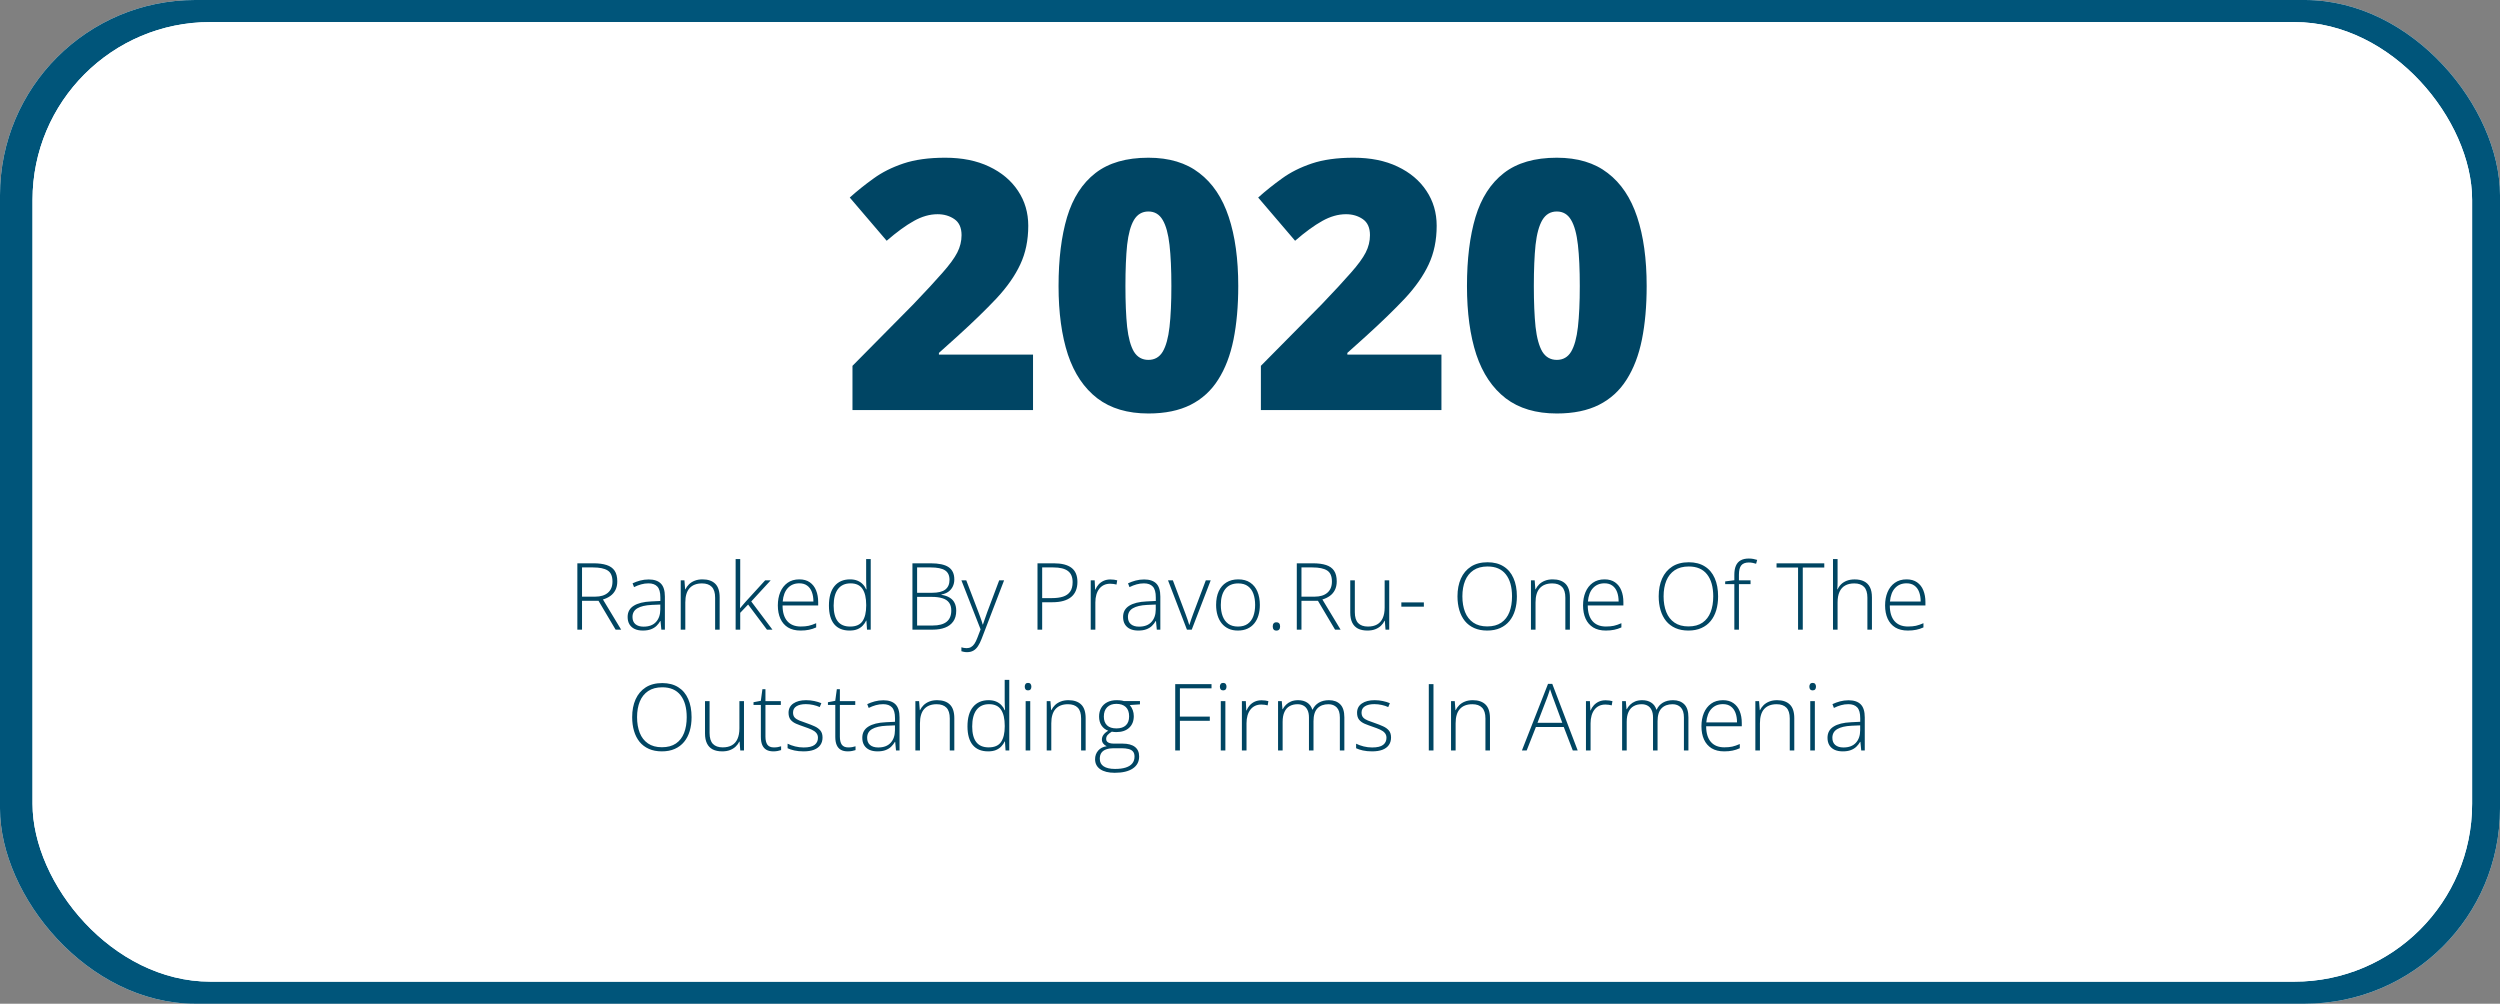<svg width="2152" height="864" viewBox="0 0 2152 864" fill="none" xmlns="http://www.w3.org/2000/svg">
<rect x="0" y="0" width="2152" height="864" fill="#808080" stroke="none"/>
<g clip-path="url(#clip0_779_109)">
<rect width="2152" height="864" rx="168" fill="white"/>
<rect width="2152" height="864" fill="#00557A"/>
<rect x="28" y="19" width="2100" height="826" rx="153" fill="white"/>
<rect x="28" y="19" width="2100" height="826" rx="153" fill="white"/>
<path d="M889.23 353H733.811V314.914L786.105 262.033C796.945 250.705 805.344 241.623 811.301 234.787C817.355 227.951 821.604 222.141 824.045 217.355C826.486 212.57 827.707 207.59 827.707 202.414C827.707 196.066 825.656 191.477 821.555 188.645C817.453 185.812 812.619 184.396 807.053 184.396C800.314 184.396 793.479 186.35 786.545 190.256C779.709 194.064 771.945 199.729 763.254 207.248L731.467 170.041C737.912 164.279 744.748 158.811 751.975 153.635C759.201 148.361 767.746 144.064 777.609 140.744C787.473 137.424 799.484 135.764 813.645 135.764C828.195 135.764 840.793 138.303 851.438 143.381C862.18 148.459 870.48 155.441 876.34 164.328C882.199 173.117 885.129 183.127 885.129 194.357C885.129 206.76 882.834 217.844 878.244 227.609C873.752 237.277 866.965 246.994 857.883 256.76C848.801 266.428 837.473 277.414 823.898 289.719L808.225 303.781V305.246H889.23V353ZM1065.89 246.213C1065.89 263.4 1064.52 278.781 1061.79 292.355C1059.05 305.832 1054.66 317.307 1048.61 326.779C1042.65 336.252 1034.74 343.479 1024.88 348.459C1015.01 353.439 1002.9 355.93 988.547 355.93C970.676 355.93 956.027 351.584 944.602 342.893C933.176 334.104 924.729 321.555 919.26 305.246C913.889 288.84 911.203 269.162 911.203 246.213C911.203 223.068 913.645 203.293 918.527 186.887C923.508 170.383 931.662 157.736 942.99 148.947C954.318 140.158 969.504 135.764 988.547 135.764C1006.42 135.764 1021.02 140.158 1032.35 148.947C1043.77 157.639 1052.22 170.236 1057.69 186.74C1063.16 203.146 1065.89 222.971 1065.89 246.213ZM968.771 246.213C968.771 260.178 969.26 271.896 970.236 281.369C971.311 290.842 973.264 297.971 976.096 302.756C979.025 307.443 983.176 309.787 988.547 309.787C993.918 309.787 998.02 307.443 1000.85 302.756C1003.68 297.971 1005.64 290.891 1006.71 281.516C1007.79 272.043 1008.32 260.275 1008.32 246.213C1008.32 232.053 1007.79 220.236 1006.71 210.764C1005.64 201.291 1003.68 194.162 1000.85 189.377C998.02 184.494 993.918 182.053 988.547 182.053C983.176 182.053 979.025 184.494 976.096 189.377C973.264 194.162 971.311 201.291 970.236 210.764C969.26 220.236 968.771 232.053 968.771 246.213ZM1240.79 353H1085.37V314.914L1137.67 262.033C1148.51 250.705 1156.91 241.623 1162.86 234.787C1168.92 227.951 1173.17 222.141 1175.61 217.355C1178.05 212.57 1179.27 207.59 1179.27 202.414C1179.27 196.066 1177.22 191.477 1173.12 188.645C1169.02 185.812 1164.18 184.396 1158.62 184.396C1151.88 184.396 1145.04 186.35 1138.11 190.256C1131.27 194.064 1123.51 199.729 1114.82 207.248L1083.03 170.041C1089.47 164.279 1096.31 158.811 1103.54 153.635C1110.76 148.361 1119.31 144.064 1129.17 140.744C1139.04 137.424 1151.05 135.764 1165.21 135.764C1179.76 135.764 1192.36 138.303 1203 143.381C1213.74 148.459 1222.04 155.441 1227.9 164.328C1233.76 173.117 1236.69 183.127 1236.69 194.357C1236.69 206.76 1234.4 217.844 1229.81 227.609C1225.31 237.277 1218.53 246.994 1209.45 256.76C1200.36 266.428 1189.04 277.414 1175.46 289.719L1159.79 303.781V305.246H1240.79V353ZM1417.45 246.213C1417.45 263.4 1416.09 278.781 1413.35 292.355C1410.62 305.832 1406.22 317.307 1400.17 326.779C1394.21 336.252 1386.3 343.479 1376.44 348.459C1366.57 353.439 1354.46 355.93 1340.11 355.93C1322.24 355.93 1307.59 351.584 1296.16 342.893C1284.74 334.104 1276.29 321.555 1270.82 305.246C1265.45 288.84 1262.77 269.162 1262.77 246.213C1262.77 223.068 1265.21 203.293 1270.09 186.887C1275.07 170.383 1283.22 157.736 1294.55 148.947C1305.88 140.158 1321.07 135.764 1340.11 135.764C1357.98 135.764 1372.58 140.158 1383.91 148.947C1395.33 157.639 1403.78 170.236 1409.25 186.74C1414.72 203.146 1417.45 222.971 1417.45 246.213ZM1320.33 246.213C1320.33 260.178 1320.82 271.896 1321.8 281.369C1322.87 290.842 1324.83 297.971 1327.66 302.756C1330.59 307.443 1334.74 309.787 1340.11 309.787C1345.48 309.787 1349.58 307.443 1352.41 302.756C1355.25 297.971 1357.2 290.891 1358.27 281.516C1359.35 272.043 1359.88 260.275 1359.88 246.213C1359.88 232.053 1359.35 220.236 1358.27 210.764C1357.2 201.291 1355.25 194.162 1352.41 189.377C1349.58 184.494 1345.48 182.053 1340.11 182.053C1334.74 182.053 1330.59 184.494 1327.66 189.377C1324.83 194.162 1322.87 201.291 1321.8 210.764C1320.82 220.236 1320.33 232.053 1320.33 246.213Z" fill="#004564"/>
<path d="M510.852 484.891C515.383 484.891 519.159 485.385 522.18 486.375C525.227 487.365 527.518 488.992 529.055 491.258C530.591 493.523 531.359 496.583 531.359 500.438C531.359 503.328 530.826 505.815 529.758 507.898C528.716 509.956 527.271 511.648 525.422 512.977C523.573 514.305 521.438 515.32 519.016 516.023L534.68 542H529.914L515.188 517.156H501.008V542H496.984V484.891H510.852ZM510.461 488.445H501.008V513.602H512.375C517.036 513.602 520.669 512.482 523.273 510.242C525.904 508.003 527.219 504.786 527.219 500.594C527.219 495.984 525.839 492.807 523.078 491.062C520.318 489.318 516.112 488.445 510.461 488.445ZM558.391 498.797C563.052 498.797 566.542 499.969 568.859 502.312C571.177 504.656 572.336 508.393 572.336 513.523V542H569.289L568.586 534.578H568.352C567.44 536.167 566.333 537.586 565.031 538.836C563.729 540.06 562.128 541.023 560.227 541.727C558.352 542.43 556.06 542.781 553.352 542.781C550.617 542.781 548.273 542.326 546.32 541.414C544.393 540.503 542.896 539.174 541.828 537.43C540.786 535.685 540.266 533.562 540.266 531.062C540.266 526.844 542.01 523.641 545.5 521.453C548.99 519.24 554.003 517.99 560.539 517.703L568.43 517.312V514.227C568.43 509.878 567.57 506.779 565.852 504.93C564.133 503.081 561.594 502.156 558.234 502.156C556.047 502.156 553.938 502.443 551.906 503.016C549.901 503.562 547.857 504.357 545.773 505.398L544.523 502.117C546.555 501.154 548.729 500.359 551.047 499.734C553.391 499.109 555.839 498.797 558.391 498.797ZM568.391 520.398L560.969 520.711C555.578 520.971 551.477 521.935 548.664 523.602C545.852 525.268 544.445 527.768 544.445 531.102C544.445 533.784 545.279 535.841 546.945 537.273C548.638 538.706 550.982 539.422 553.977 539.422C558.638 539.422 562.193 538.094 564.641 535.438C567.115 532.781 568.365 529.161 568.391 524.578V520.398ZM604.68 498.719C609.445 498.719 613.104 499.969 615.656 502.469C618.208 504.969 619.484 508.888 619.484 514.227V542H615.578V514.461C615.578 510.242 614.615 507.143 612.688 505.164C610.76 503.185 607.961 502.195 604.289 502.195C599.628 502.195 596.06 503.562 593.586 506.297C591.138 509.005 589.914 513.107 589.914 518.602V542H585.969V499.539H589.172L589.758 507.273H589.992C590.747 505.685 591.776 504.253 593.078 502.977C594.406 501.674 596.034 500.646 597.961 499.891C599.888 499.109 602.128 498.719 604.68 498.719ZM637.18 481.219V511.883C637.18 513.784 637.154 515.724 637.102 517.703C637.076 519.656 637.036 521.609 636.984 523.562H637.062C637.818 522.677 638.599 521.753 639.406 520.789C640.24 519.799 641.06 518.849 641.867 517.938L658.664 499.539H663.43L646.672 517.742L664.914 542H660.188L643.977 520.359L637.18 527.508V542H633.234V481.219H637.18ZM688.078 498.719C691.698 498.719 694.706 499.565 697.102 501.258C699.523 502.951 701.32 505.268 702.492 508.211C703.69 511.154 704.289 514.526 704.289 518.328V521.18H673.625C673.625 527.013 674.966 531.492 677.648 534.617C680.357 537.742 684.224 539.305 689.25 539.305C691.88 539.305 694.159 539.096 696.086 538.68C698.039 538.237 700.201 537.495 702.57 536.453V540.086C700.487 541.023 698.404 541.701 696.32 542.117C694.237 542.56 691.841 542.781 689.133 542.781C684.836 542.781 681.229 541.896 678.312 540.125C675.422 538.328 673.234 535.802 671.75 532.547C670.292 529.292 669.562 525.49 669.562 521.141C669.562 516.896 670.266 513.081 671.672 509.695C673.104 506.31 675.188 503.641 677.922 501.688C680.682 499.708 684.068 498.719 688.078 498.719ZM688.039 502.117C683.977 502.117 680.682 503.471 678.156 506.18C675.656 508.862 674.185 512.742 673.742 517.82H700.188C700.188 514.721 699.745 511.987 698.859 509.617C697.974 507.247 696.633 505.411 694.836 504.109C693.065 502.781 690.799 502.117 688.039 502.117ZM731.359 542.781C725.552 542.781 721.125 540.958 718.078 537.312C715.057 533.641 713.547 528.302 713.547 521.297C713.547 513.953 715.148 508.354 718.352 504.5C721.555 500.646 726.021 498.719 731.75 498.719C734.198 498.719 736.32 499.096 738.117 499.852C739.94 500.607 741.464 501.635 742.688 502.938C743.938 504.214 744.901 505.672 745.578 507.312H745.891C745.786 505.932 745.708 504.448 745.656 502.859C745.604 501.271 745.578 499.812 745.578 498.484V481.219H749.523V542H746.32L745.812 534.227H745.578C744.875 535.789 743.898 537.221 742.648 538.523C741.424 539.826 739.888 540.867 738.039 541.648C736.19 542.404 733.964 542.781 731.359 542.781ZM731.789 539.344C736.789 539.344 740.344 537.794 742.453 534.695C744.562 531.57 745.617 527.117 745.617 521.336V520.711C745.617 514.721 744.562 510.138 742.453 506.961C740.344 503.758 736.906 502.156 732.141 502.156C727.427 502.156 723.82 503.797 721.32 507.078C718.846 510.359 717.609 515.125 717.609 521.375C717.609 527.26 718.768 531.727 721.086 534.773C723.43 537.82 726.997 539.344 731.789 539.344ZM785.422 484.891H801.086C808.143 484.891 813.299 485.997 816.555 488.211C819.836 490.424 821.477 493.953 821.477 498.797C821.477 500.984 821.047 502.977 820.188 504.773C819.354 506.57 818.104 508.081 816.438 509.305C814.797 510.503 812.766 511.323 810.344 511.766V512.039C813.234 512.482 815.617 513.289 817.492 514.461C819.393 515.607 820.799 517.13 821.711 519.031C822.648 520.906 823.117 523.146 823.117 525.75C823.117 529.5 822.258 532.573 820.539 534.969C818.846 537.365 816.49 539.135 813.469 540.281C810.448 541.427 806.958 542 803 542H785.422V484.891ZM789.445 510.281H802.102C807.466 510.281 811.346 509.344 813.742 507.469C816.138 505.594 817.336 502.82 817.336 499.148C817.336 495.346 816.047 492.612 813.469 490.945C810.891 489.279 806.763 488.445 801.086 488.445H789.445V510.281ZM789.445 513.797V538.445H802.883C808.169 538.445 812.154 537.378 814.836 535.242C817.518 533.081 818.859 529.865 818.859 525.594C818.859 522.781 818.234 520.516 816.984 518.797C815.734 517.052 813.859 515.789 811.359 515.008C808.885 514.201 805.799 513.797 802.102 513.797H789.445ZM827.57 499.539H831.75L842.062 526.492C842.688 528.081 843.234 529.552 843.703 530.906C844.198 532.234 844.628 533.458 844.992 534.578C845.357 535.672 845.656 536.674 845.891 537.586H846.125C846.516 536.388 847.036 534.852 847.688 532.977C848.339 531.076 849.081 528.966 849.914 526.648L860.109 499.539H864.328L844.953 549.969C844.016 552.417 842.987 554.487 841.867 556.18C840.747 557.898 839.432 559.188 837.922 560.047C836.411 560.932 834.589 561.375 832.453 561.375C831.49 561.375 830.617 561.297 829.836 561.141C829.055 561.01 828.299 560.828 827.57 560.594V557.195C828.247 557.404 828.938 557.573 829.641 557.703C830.37 557.859 831.164 557.938 832.023 557.938C833.508 557.938 834.784 557.625 835.852 557C836.945 556.401 837.922 555.464 838.781 554.188C839.641 552.911 840.448 551.284 841.203 549.305L844.094 541.766L827.57 499.539ZM907.102 484.891C913.898 484.891 918.99 486.193 922.375 488.797C925.76 491.401 927.453 495.451 927.453 500.945C927.453 503.758 926.997 506.258 926.086 508.445C925.201 510.607 923.859 512.43 922.062 513.914C920.266 515.398 918.013 516.518 915.305 517.273C912.622 518.029 909.484 518.406 905.891 518.406H897.102V542H893.078V484.891H907.102ZM906.672 488.445H897.102V514.852H905.5C909.198 514.852 912.375 514.435 915.031 513.602C917.688 512.742 919.732 511.31 921.164 509.305C922.596 507.299 923.312 504.565 923.312 501.102C923.312 496.701 921.958 493.497 919.25 491.492C916.542 489.461 912.349 488.445 906.672 488.445ZM955.773 498.797C956.893 498.797 957.948 498.862 958.938 498.992C959.927 499.122 960.852 499.305 961.711 499.539L961.086 503.172C960.227 502.938 959.354 502.768 958.469 502.664C957.583 502.534 956.633 502.469 955.617 502.469C953.612 502.469 951.815 502.846 950.227 503.602C948.664 504.357 947.336 505.438 946.242 506.844C945.148 508.25 944.315 509.943 943.742 511.922C943.169 513.901 942.883 516.115 942.883 518.562V542H938.898V499.539H942.297L942.688 507.547H942.922C943.573 505.906 944.484 504.435 945.656 503.133C946.854 501.805 948.299 500.75 949.992 499.969C951.685 499.188 953.612 498.797 955.773 498.797ZM984.875 498.797C989.536 498.797 993.026 499.969 995.344 502.312C997.661 504.656 998.82 508.393 998.82 513.523V542H995.773L995.07 534.578H994.836C993.924 536.167 992.818 537.586 991.516 538.836C990.214 540.06 988.612 541.023 986.711 541.727C984.836 542.43 982.544 542.781 979.836 542.781C977.102 542.781 974.758 542.326 972.805 541.414C970.878 540.503 969.38 539.174 968.312 537.43C967.271 535.685 966.75 533.562 966.75 531.062C966.75 526.844 968.495 523.641 971.984 521.453C975.474 519.24 980.487 517.99 987.023 517.703L994.914 517.312V514.227C994.914 509.878 994.055 506.779 992.336 504.93C990.617 503.081 988.078 502.156 984.719 502.156C982.531 502.156 980.422 502.443 978.391 503.016C976.385 503.562 974.341 504.357 972.258 505.398L971.008 502.117C973.039 501.154 975.214 500.359 977.531 499.734C979.875 499.109 982.323 498.797 984.875 498.797ZM994.875 520.398L987.453 520.711C982.062 520.971 977.961 521.935 975.148 523.602C972.336 525.268 970.93 527.768 970.93 531.102C970.93 533.784 971.763 535.841 973.43 537.273C975.122 538.706 977.466 539.422 980.461 539.422C985.122 539.422 988.677 538.094 991.125 535.438C993.599 532.781 994.849 529.161 994.875 524.578V520.398ZM1021.71 542L1005.42 499.539H1009.6L1020.5 528.484C1021.18 530.229 1021.78 531.909 1022.3 533.523C1022.84 535.112 1023.3 536.557 1023.66 537.859H1023.86C1024.28 536.557 1024.74 535.099 1025.27 533.484C1025.81 531.87 1026.41 530.203 1027.06 528.484L1037.96 499.539H1042.18L1025.85 542H1021.71ZM1084.48 520.711C1084.48 523.992 1084.08 526.987 1083.27 529.695C1082.47 532.378 1081.27 534.695 1079.68 536.648C1078.09 538.602 1076.11 540.112 1073.74 541.18C1071.4 542.247 1068.66 542.781 1065.54 542.781C1062.57 542.781 1059.93 542.26 1057.61 541.219C1055.29 540.151 1053.33 538.641 1051.71 536.688C1050.12 534.734 1048.91 532.417 1048.08 529.734C1047.24 527.026 1046.83 524.018 1046.83 520.711C1046.83 516.154 1047.58 512.234 1049.09 508.953C1050.63 505.646 1052.82 503.12 1055.66 501.375C1058.52 499.604 1061.95 498.719 1065.93 498.719C1070.04 498.719 1073.47 499.656 1076.2 501.531C1078.96 503.38 1081.03 505.958 1082.41 509.266C1083.79 512.573 1084.48 516.388 1084.48 520.711ZM1050.89 520.711C1050.89 524.435 1051.42 527.69 1052.49 530.477C1053.56 533.263 1055.17 535.438 1057.34 537C1059.52 538.562 1062.28 539.344 1065.62 539.344C1069.03 539.344 1071.83 538.562 1074.02 537C1076.2 535.438 1077.82 533.25 1078.86 530.438C1079.9 527.625 1080.42 524.383 1080.42 520.711C1080.42 517.143 1079.93 513.966 1078.94 511.18C1077.95 508.393 1076.39 506.206 1074.25 504.617C1072.11 503.003 1069.33 502.195 1065.89 502.195C1060.97 502.195 1057.23 503.836 1054.68 507.117C1052.15 510.398 1050.89 514.93 1050.89 520.711ZM1095.58 539.227C1095.58 538.081 1095.84 537.208 1096.36 536.609C1096.88 535.984 1097.65 535.672 1098.66 535.672C1099.78 535.672 1100.6 535.984 1101.12 536.609C1101.65 537.208 1101.91 538.081 1101.91 539.227C1101.91 540.372 1101.65 541.258 1101.12 541.883C1100.6 542.508 1099.78 542.82 1098.66 542.82C1097.65 542.82 1096.88 542.508 1096.36 541.883C1095.84 541.258 1095.58 540.372 1095.58 539.227ZM1130.15 484.891C1134.68 484.891 1138.46 485.385 1141.48 486.375C1144.52 487.365 1146.82 488.992 1148.35 491.258C1149.89 493.523 1150.66 496.583 1150.66 500.438C1150.66 503.328 1150.12 505.815 1149.05 507.898C1148.01 509.956 1146.57 511.648 1144.72 512.977C1142.87 514.305 1140.73 515.32 1138.31 516.023L1153.98 542H1149.21L1134.48 517.156H1120.3V542H1116.28V484.891H1130.15ZM1129.76 488.445H1120.3V513.602H1131.67C1136.33 513.602 1139.97 512.482 1142.57 510.242C1145.2 508.003 1146.52 504.786 1146.52 500.594C1146.52 495.984 1145.14 492.807 1142.38 491.062C1139.61 489.318 1135.41 488.445 1129.76 488.445ZM1195.85 499.539V542H1192.65L1192.06 534.344H1191.83C1191.1 535.906 1190.07 537.326 1188.74 538.602C1187.41 539.878 1185.79 540.893 1183.86 541.648C1181.93 542.404 1179.69 542.781 1177.14 542.781C1173.89 542.781 1171.15 542.221 1168.94 541.102C1166.75 539.956 1165.1 538.237 1163.98 535.945C1162.86 533.654 1162.3 530.789 1162.3 527.352V499.539H1166.24V526.961C1166.24 531.206 1167.19 534.331 1169.09 536.336C1171.02 538.341 1173.83 539.344 1177.53 539.344C1180.66 539.344 1183.27 538.745 1185.38 537.547C1187.52 536.349 1189.13 534.539 1190.23 532.117C1191.35 529.669 1191.91 526.622 1191.91 522.977V499.539H1195.85ZM1206.28 522.195V518.562H1225.66V522.195H1206.28ZM1305.73 513.367C1305.73 517.716 1305.2 521.688 1304.13 525.281C1303.07 528.875 1301.46 531.974 1299.33 534.578C1297.19 537.182 1294.52 539.201 1291.32 540.633C1288.14 542.065 1284.43 542.781 1280.19 542.781C1275.92 542.781 1272.18 542.065 1268.98 540.633C1265.77 539.201 1263.1 537.182 1260.97 534.578C1258.86 531.948 1257.27 528.836 1256.2 525.242C1255.14 521.622 1254.6 517.638 1254.6 513.289C1254.6 507.508 1255.58 502.417 1257.53 498.016C1259.51 493.615 1262.41 490.177 1266.24 487.703C1270.1 485.229 1274.85 483.992 1280.5 483.992C1285.92 483.992 1290.5 485.177 1294.25 487.547C1298.03 489.891 1300.88 493.263 1302.8 497.664C1304.76 502.039 1305.73 507.273 1305.73 513.367ZM1258.82 513.328C1258.82 518.432 1259.59 522.938 1261.12 526.844C1262.66 530.724 1265.02 533.758 1268.2 535.945C1271.37 538.133 1275.38 539.227 1280.23 539.227C1285.12 539.227 1289.15 538.146 1292.3 535.984C1295.45 533.823 1297.78 530.802 1299.29 526.922C1300.8 523.042 1301.55 518.523 1301.55 513.367C1301.55 505.216 1299.77 498.888 1296.2 494.383C1292.66 489.878 1287.43 487.625 1280.5 487.625C1275.63 487.625 1271.58 488.706 1268.35 490.867C1265.15 493.029 1262.75 496.036 1261.16 499.891C1259.6 503.745 1258.82 508.224 1258.82 513.328ZM1336.55 498.719C1341.32 498.719 1344.98 499.969 1347.53 502.469C1350.08 504.969 1351.36 508.888 1351.36 514.227V542H1347.45V514.461C1347.45 510.242 1346.49 507.143 1344.56 505.164C1342.64 503.185 1339.84 502.195 1336.16 502.195C1331.5 502.195 1327.93 503.562 1325.46 506.297C1323.01 509.005 1321.79 513.107 1321.79 518.602V542H1317.84V499.539H1321.05L1321.63 507.273H1321.87C1322.62 505.685 1323.65 504.253 1324.95 502.977C1326.28 501.674 1327.91 500.646 1329.84 499.891C1331.76 499.109 1334 498.719 1336.55 498.719ZM1381.2 498.719C1384.82 498.719 1387.83 499.565 1390.23 501.258C1392.65 502.951 1394.45 505.268 1395.62 508.211C1396.82 511.154 1397.41 514.526 1397.41 518.328V521.18H1366.75C1366.75 527.013 1368.09 531.492 1370.77 534.617C1373.48 537.742 1377.35 539.305 1382.38 539.305C1385.01 539.305 1387.28 539.096 1389.21 538.68C1391.16 538.237 1393.33 537.495 1395.7 536.453V540.086C1393.61 541.023 1391.53 541.701 1389.45 542.117C1387.36 542.56 1384.97 542.781 1382.26 542.781C1377.96 542.781 1374.35 541.896 1371.44 540.125C1368.55 538.328 1366.36 535.802 1364.88 532.547C1363.42 529.292 1362.69 525.49 1362.69 521.141C1362.69 516.896 1363.39 513.081 1364.8 509.695C1366.23 506.31 1368.31 503.641 1371.05 501.688C1373.81 499.708 1377.19 498.719 1381.2 498.719ZM1381.16 502.117C1377.1 502.117 1373.81 503.471 1371.28 506.18C1368.78 508.862 1367.31 512.742 1366.87 517.82H1393.31C1393.31 514.721 1392.87 511.987 1391.98 509.617C1391.1 507.247 1389.76 505.411 1387.96 504.109C1386.19 502.781 1383.92 502.117 1381.16 502.117ZM1478.94 513.367C1478.94 517.716 1478.4 521.688 1477.34 525.281C1476.27 528.875 1474.67 531.974 1472.53 534.578C1470.4 537.182 1467.73 539.201 1464.52 540.633C1461.35 542.065 1457.64 542.781 1453.39 542.781C1449.12 542.781 1445.38 542.065 1442.18 540.633C1438.98 539.201 1436.31 537.182 1434.17 534.578C1432.06 531.948 1430.47 528.836 1429.41 525.242C1428.34 521.622 1427.8 517.638 1427.8 513.289C1427.8 507.508 1428.78 502.417 1430.73 498.016C1432.71 493.615 1435.62 490.177 1439.45 487.703C1443.3 485.229 1448.05 483.992 1453.7 483.992C1459.12 483.992 1463.7 485.177 1467.45 487.547C1471.23 489.891 1474.08 493.263 1476.01 497.664C1477.96 502.039 1478.94 507.273 1478.94 513.367ZM1432.02 513.328C1432.02 518.432 1432.79 522.938 1434.33 526.844C1435.86 530.724 1438.22 533.758 1441.4 535.945C1444.58 538.133 1448.59 539.227 1453.43 539.227C1458.33 539.227 1462.35 538.146 1465.5 535.984C1468.65 533.823 1470.98 530.802 1472.49 526.922C1474 523.042 1474.76 518.523 1474.76 513.367C1474.76 505.216 1472.97 498.888 1469.41 494.383C1465.86 489.878 1460.63 487.625 1453.7 487.625C1448.83 487.625 1444.78 488.706 1441.55 490.867C1438.35 493.029 1435.96 496.036 1434.37 499.891C1432.8 503.745 1432.02 508.224 1432.02 513.328ZM1506.87 502.82H1496.87V542H1492.92V502.82H1485.03V500.477L1492.92 499.461V494.773C1492.92 491.648 1493.36 489.057 1494.25 487C1495.16 484.917 1496.53 483.367 1498.35 482.352C1500.2 481.31 1502.53 480.789 1505.34 480.789C1506.8 480.789 1508.12 480.906 1509.29 481.141C1510.46 481.349 1511.55 481.622 1512.57 481.961L1511.67 485.281C1510.76 484.969 1509.74 484.708 1508.62 484.5C1507.53 484.292 1506.45 484.188 1505.38 484.188C1502.39 484.188 1500.21 485.021 1498.86 486.688C1497.53 488.328 1496.87 491.01 1496.87 494.734V499.539H1506.87V502.82ZM1551.83 542H1547.77V488.523H1529.25V484.891H1570.34V488.523H1551.83V542ZM1581.79 481.219V501.062C1581.79 502.208 1581.76 503.276 1581.71 504.266C1581.68 505.255 1581.63 506.258 1581.55 507.273H1581.83C1582.53 505.659 1583.53 504.214 1584.84 502.938C1586.16 501.661 1587.79 500.646 1589.72 499.891C1591.67 499.135 1593.92 498.758 1596.48 498.758C1599.71 498.758 1602.41 499.318 1604.6 500.438C1606.82 501.531 1608.49 503.211 1609.64 505.477C1610.79 507.742 1611.36 510.659 1611.36 514.227V542H1607.45V514.461C1607.45 510.242 1606.49 507.143 1604.56 505.164C1602.64 503.185 1599.84 502.195 1596.16 502.195C1593.04 502.195 1590.41 502.807 1588.27 504.031C1586.14 505.229 1584.52 507.052 1583.43 509.5C1582.34 511.922 1581.79 514.956 1581.79 518.602V542H1577.84V481.219H1581.79ZM1641.2 498.719C1644.82 498.719 1647.83 499.565 1650.23 501.258C1652.65 502.951 1654.45 505.268 1655.62 508.211C1656.82 511.154 1657.41 514.526 1657.41 518.328V521.18H1626.75C1626.75 527.013 1628.09 531.492 1630.77 534.617C1633.48 537.742 1637.35 539.305 1642.38 539.305C1645.01 539.305 1647.28 539.096 1649.21 538.68C1651.16 538.237 1653.33 537.495 1655.7 536.453V540.086C1653.61 541.023 1651.53 541.701 1649.45 542.117C1647.36 542.56 1644.97 542.781 1642.26 542.781C1637.96 542.781 1634.35 541.896 1631.44 540.125C1628.55 538.328 1626.36 535.802 1624.88 532.547C1623.42 529.292 1622.69 525.49 1622.69 521.141C1622.69 516.896 1623.39 513.081 1624.8 509.695C1626.23 506.31 1628.31 503.641 1631.05 501.688C1633.81 499.708 1637.19 498.719 1641.2 498.719ZM1641.16 502.117C1637.1 502.117 1633.81 503.471 1631.28 506.18C1628.78 508.862 1627.31 512.742 1626.87 517.82H1653.31C1653.31 514.721 1652.87 511.987 1651.98 509.617C1651.1 507.247 1649.76 505.411 1647.96 504.109C1646.19 502.781 1643.92 502.117 1641.16 502.117ZM595.305 617.367C595.305 621.716 594.771 625.688 593.703 629.281C592.635 632.875 591.034 635.974 588.898 638.578C586.763 641.182 584.094 643.201 580.891 644.633C577.714 646.065 574.003 646.781 569.758 646.781C565.487 646.781 561.75 646.065 558.547 644.633C555.344 643.201 552.674 641.182 550.539 638.578C548.43 635.948 546.841 632.836 545.773 629.242C544.706 625.622 544.172 621.638 544.172 617.289C544.172 611.508 545.148 606.417 547.102 602.016C549.081 597.615 551.984 594.177 555.812 591.703C559.667 589.229 564.419 587.992 570.07 587.992C575.487 587.992 580.07 589.177 583.82 591.547C587.596 593.891 590.448 597.263 592.375 601.664C594.328 606.039 595.305 611.273 595.305 617.367ZM548.391 617.328C548.391 622.432 549.159 626.938 550.695 630.844C552.232 634.724 554.589 637.758 557.766 639.945C560.943 642.133 564.953 643.227 569.797 643.227C574.693 643.227 578.716 642.146 581.867 639.984C585.018 637.823 587.349 634.802 588.859 630.922C590.37 627.042 591.125 622.523 591.125 617.367C591.125 609.216 589.341 602.888 585.773 598.383C582.232 593.878 576.997 591.625 570.07 591.625C565.201 591.625 561.151 592.706 557.922 594.867C554.719 597.029 552.323 600.036 550.734 603.891C549.172 607.745 548.391 612.224 548.391 617.328ZM640.422 603.539V646H637.219L636.633 638.344H636.398C635.669 639.906 634.641 641.326 633.312 642.602C631.984 643.878 630.357 644.893 628.43 645.648C626.503 646.404 624.263 646.781 621.711 646.781C618.456 646.781 615.721 646.221 613.508 645.102C611.32 643.956 609.667 642.237 608.547 639.945C607.427 637.654 606.867 634.789 606.867 631.352V603.539H610.812V630.961C610.812 635.206 611.763 638.331 613.664 640.336C615.591 642.341 618.404 643.344 622.102 643.344C625.227 643.344 627.844 642.745 629.953 641.547C632.089 640.349 633.703 638.539 634.797 636.117C635.917 633.669 636.477 630.622 636.477 626.977V603.539H640.422ZM666.164 643.383C667.388 643.383 668.521 643.292 669.562 643.109C670.63 642.927 671.568 642.693 672.375 642.406V645.688C671.542 645.974 670.565 646.221 669.445 646.43C668.326 646.664 667.089 646.781 665.734 646.781C663.339 646.781 661.346 646.339 659.758 645.453C658.169 644.542 656.971 643.174 656.164 641.352C655.357 639.503 654.953 637.159 654.953 634.32V606.82H648.625V604.477L654.914 603.266L656.281 593.266H658.898V603.539H672.141V606.82H658.898V634.086C658.898 637.133 659.458 639.451 660.578 641.039C661.724 642.602 663.586 643.383 666.164 643.383ZM708.039 634.867C708.039 637.393 707.401 639.555 706.125 641.352C704.875 643.122 703.039 644.477 700.617 645.414C698.195 646.326 695.214 646.781 691.672 646.781C688.729 646.781 686.099 646.521 683.781 646C681.464 645.479 679.523 644.841 677.961 644.086V640.18C679.914 641.143 682.076 641.924 684.445 642.523C686.815 643.122 689.25 643.422 691.75 643.422C696.125 643.422 699.276 642.68 701.203 641.195C703.13 639.711 704.094 637.68 704.094 635.102C704.094 633.409 703.612 632.016 702.648 630.922C701.711 629.802 700.357 628.839 698.586 628.031C696.815 627.224 694.68 626.404 692.18 625.57C689.576 624.685 687.258 623.812 685.227 622.953C683.221 622.068 681.646 620.909 680.5 619.477C679.354 618.018 678.781 616.039 678.781 613.539C678.781 610.128 680.148 607.471 682.883 605.57C685.617 603.669 689.289 602.719 693.898 602.719C696.451 602.719 698.82 602.966 701.008 603.461C703.221 603.93 705.227 604.542 707.023 605.297L705.617 608.656C704.003 607.901 702.141 607.289 700.031 606.82C697.922 606.352 695.812 606.117 693.703 606.117C690.24 606.117 687.531 606.729 685.578 607.953C683.625 609.177 682.648 610.974 682.648 613.344C682.648 615.167 683.117 616.599 684.055 617.641C684.992 618.656 686.333 619.516 688.078 620.219C689.823 620.896 691.893 621.651 694.289 622.484C696.763 623.344 699.042 624.242 701.125 625.18C703.234 626.117 704.914 627.328 706.164 628.812C707.414 630.297 708.039 632.315 708.039 634.867ZM730.227 643.383C731.451 643.383 732.583 643.292 733.625 643.109C734.693 642.927 735.63 642.693 736.438 642.406V645.688C735.604 645.974 734.628 646.221 733.508 646.43C732.388 646.664 731.151 646.781 729.797 646.781C727.401 646.781 725.409 646.339 723.82 645.453C722.232 644.542 721.034 643.174 720.227 641.352C719.419 639.503 719.016 637.159 719.016 634.32V606.82H712.688V604.477L718.977 603.266L720.344 593.266H722.961V603.539H736.203V606.82H722.961V634.086C722.961 637.133 723.521 639.451 724.641 641.039C725.786 642.602 727.648 643.383 730.227 643.383ZM760.383 602.797C765.044 602.797 768.534 603.969 770.852 606.312C773.169 608.656 774.328 612.393 774.328 617.523V646H771.281L770.578 638.578H770.344C769.432 640.167 768.326 641.586 767.023 642.836C765.721 644.06 764.12 645.023 762.219 645.727C760.344 646.43 758.052 646.781 755.344 646.781C752.609 646.781 750.266 646.326 748.312 645.414C746.385 644.503 744.888 643.174 743.82 641.43C742.779 639.685 742.258 637.562 742.258 635.062C742.258 630.844 744.003 627.641 747.492 625.453C750.982 623.24 755.995 621.99 762.531 621.703L770.422 621.312V618.227C770.422 613.878 769.562 610.779 767.844 608.93C766.125 607.081 763.586 606.156 760.227 606.156C758.039 606.156 755.93 606.443 753.898 607.016C751.893 607.562 749.849 608.357 747.766 609.398L746.516 606.117C748.547 605.154 750.721 604.359 753.039 603.734C755.383 603.109 757.831 602.797 760.383 602.797ZM770.383 624.398L762.961 624.711C757.57 624.971 753.469 625.935 750.656 627.602C747.844 629.268 746.438 631.768 746.438 635.102C746.438 637.784 747.271 639.841 748.938 641.273C750.63 642.706 752.974 643.422 755.969 643.422C760.63 643.422 764.185 642.094 766.633 639.438C769.107 636.781 770.357 633.161 770.383 628.578V624.398ZM806.672 602.719C811.438 602.719 815.096 603.969 817.648 606.469C820.201 608.969 821.477 612.888 821.477 618.227V646H817.57V618.461C817.57 614.242 816.607 611.143 814.68 609.164C812.753 607.185 809.953 606.195 806.281 606.195C801.62 606.195 798.052 607.562 795.578 610.297C793.13 613.005 791.906 617.107 791.906 622.602V646H787.961V603.539H791.164L791.75 611.273H791.984C792.74 609.685 793.768 608.253 795.07 606.977C796.398 605.674 798.026 604.646 799.953 603.891C801.88 603.109 804.12 602.719 806.672 602.719ZM850.617 646.781C844.81 646.781 840.383 644.958 837.336 641.312C834.315 637.641 832.805 632.302 832.805 625.297C832.805 617.953 834.406 612.354 837.609 608.5C840.812 604.646 845.279 602.719 851.008 602.719C853.456 602.719 855.578 603.096 857.375 603.852C859.198 604.607 860.721 605.635 861.945 606.938C863.195 608.214 864.159 609.672 864.836 611.312H865.148C865.044 609.932 864.966 608.448 864.914 606.859C864.862 605.271 864.836 603.812 864.836 602.484V585.219H868.781V646H865.578L865.07 638.227H864.836C864.133 639.789 863.156 641.221 861.906 642.523C860.682 643.826 859.146 644.867 857.297 645.648C855.448 646.404 853.221 646.781 850.617 646.781ZM851.047 643.344C856.047 643.344 859.602 641.794 861.711 638.695C863.82 635.57 864.875 631.117 864.875 625.336V624.711C864.875 618.721 863.82 614.138 861.711 610.961C859.602 607.758 856.164 606.156 851.398 606.156C846.685 606.156 843.078 607.797 840.578 611.078C838.104 614.359 836.867 619.125 836.867 625.375C836.867 631.26 838.026 635.727 840.344 638.773C842.688 641.82 846.255 643.344 851.047 643.344ZM886.828 603.539V646H882.883V603.539H886.828ZM884.914 587.836C885.904 587.836 886.633 588.135 887.102 588.734C887.57 589.307 887.805 590.089 887.805 591.078C887.805 592.068 887.57 592.849 887.102 593.422C886.633 593.995 885.904 594.281 884.914 594.281C883.977 594.281 883.273 593.995 882.805 593.422C882.336 592.849 882.102 592.068 882.102 591.078C882.102 590.089 882.336 589.307 882.805 588.734C883.273 588.135 883.977 587.836 884.914 587.836ZM919.719 602.719C924.484 602.719 928.143 603.969 930.695 606.469C933.247 608.969 934.523 612.888 934.523 618.227V646H930.617V618.461C930.617 614.242 929.654 611.143 927.727 609.164C925.799 607.185 923 606.195 919.328 606.195C914.667 606.195 911.099 607.562 908.625 610.297C906.177 613.005 904.953 617.107 904.953 622.602V646H901.008V603.539H904.211L904.797 611.273H905.031C905.786 609.685 906.815 608.253 908.117 606.977C909.445 605.674 911.073 604.646 913 603.891C914.927 603.109 917.167 602.719 919.719 602.719ZM959.523 665.219C954.185 665.219 950.031 664.19 947.062 662.133C944.12 660.076 942.648 657.198 942.648 653.5C942.648 650.635 943.547 648.161 945.344 646.078C947.141 644.021 949.576 642.784 952.648 642.367C951.424 641.794 950.422 641.013 949.641 640.023C948.885 639.034 948.508 637.888 948.508 636.586C948.508 635.128 948.964 633.773 949.875 632.523C950.786 631.247 952.154 630.076 953.977 629.008C951.529 628.122 949.602 626.625 948.195 624.516C946.789 622.38 946.086 619.815 946.086 616.82C946.086 613.956 946.698 611.469 947.922 609.359C949.146 607.25 950.878 605.622 953.117 604.477C955.383 603.305 958.052 602.719 961.125 602.719C962.062 602.719 962.909 602.745 963.664 602.797C964.445 602.849 965.161 602.94 965.812 603.07C966.464 603.174 967.049 603.318 967.57 603.5H981.281V606.312L972.531 606.898C973.677 608.279 974.536 609.776 975.109 611.391C975.682 612.979 975.969 614.659 975.969 616.43C975.969 620.648 974.641 623.995 971.984 626.469C969.328 628.943 965.63 630.18 960.891 630.18C959.589 630.18 958.312 630.062 957.062 629.828C955.474 630.766 954.263 631.716 953.43 632.68C952.596 633.617 952.18 634.789 952.18 636.195C952.18 637.081 952.44 637.81 952.961 638.383C953.482 638.93 954.237 639.359 955.227 639.672C956.216 639.958 957.427 640.102 958.859 640.102H966.32C970.93 640.102 974.458 641.039 976.906 642.914C979.354 644.789 980.578 647.549 980.578 651.195C980.578 655.648 978.742 659.099 975.07 661.547C971.424 663.995 966.242 665.219 959.523 665.219ZM959.797 661.898C963.521 661.898 966.62 661.495 969.094 660.688C971.594 659.88 973.469 658.682 974.719 657.094C975.969 655.531 976.594 653.591 976.594 651.273C976.594 649.372 976.138 647.901 975.227 646.859C974.315 645.818 973.026 645.102 971.359 644.711C969.693 644.294 967.727 644.086 965.461 644.086H958.352C956.086 644.086 954.068 644.398 952.297 645.023C950.526 645.622 949.146 646.586 948.156 647.914C947.193 649.242 946.711 651.013 946.711 653.227C946.711 656.065 947.818 658.214 950.031 659.672C952.271 661.156 955.526 661.898 959.797 661.898ZM961.047 627.016C964.562 627.016 967.258 626.13 969.133 624.359C971.008 622.589 971.945 620.023 971.945 616.664C971.945 613.07 970.982 610.375 969.055 608.578C967.128 606.781 964.432 605.883 960.969 605.883C957.609 605.883 954.966 606.846 953.039 608.773C951.138 610.674 950.188 613.357 950.188 616.82C950.188 620.049 951.099 622.562 952.922 624.359C954.745 626.13 957.453 627.016 961.047 627.016ZM1015.66 646H1011.63V588.891H1042.88V592.523H1015.66V616.859H1041.4V620.453H1015.66V646ZM1054.8 603.539V646H1050.85V603.539H1054.8ZM1052.88 587.836C1053.87 587.836 1054.6 588.135 1055.07 588.734C1055.54 589.307 1055.77 590.089 1055.77 591.078C1055.77 592.068 1055.54 592.849 1055.07 593.422C1054.6 593.995 1053.87 594.281 1052.88 594.281C1051.95 594.281 1051.24 593.995 1050.77 593.422C1050.3 592.849 1050.07 592.068 1050.07 591.078C1050.07 590.089 1050.3 589.307 1050.77 588.734C1051.24 588.135 1051.95 587.836 1052.88 587.836ZM1085.89 602.797C1087.01 602.797 1088.07 602.862 1089.05 602.992C1090.04 603.122 1090.97 603.305 1091.83 603.539L1091.2 607.172C1090.34 606.938 1089.47 606.768 1088.59 606.664C1087.7 606.534 1086.75 606.469 1085.73 606.469C1083.73 606.469 1081.93 606.846 1080.34 607.602C1078.78 608.357 1077.45 609.438 1076.36 610.844C1075.27 612.25 1074.43 613.943 1073.86 615.922C1073.29 617.901 1073 620.115 1073 622.562V646H1069.02V603.539H1072.41L1072.8 611.547H1073.04C1073.69 609.906 1074.6 608.435 1075.77 607.133C1076.97 605.805 1078.42 604.75 1080.11 603.969C1081.8 603.188 1083.73 602.797 1085.89 602.797ZM1143.98 602.719C1148.07 602.719 1151.29 603.904 1153.66 606.273C1156.03 608.643 1157.22 612.38 1157.22 617.484V646H1153.35V617.641C1153.35 613.708 1152.45 610.818 1150.66 608.969C1148.86 607.12 1146.49 606.195 1143.55 606.195C1139.51 606.195 1136.35 607.38 1134.05 609.75C1131.79 612.094 1130.66 615.792 1130.66 620.844V646H1126.75V617.641C1126.75 615.01 1126.33 612.862 1125.5 611.195C1124.69 609.503 1123.56 608.253 1122.1 607.445C1120.64 606.612 1118.92 606.195 1116.95 606.195C1114.32 606.195 1112.04 606.742 1110.11 607.836C1108.18 608.904 1106.7 610.57 1105.66 612.836C1104.61 615.076 1104.09 617.927 1104.09 621.391V646H1100.15V603.539H1103.35L1103.94 610.492H1104.17C1104.88 609.112 1105.81 607.836 1106.98 606.664C1108.16 605.492 1109.6 604.542 1111.32 603.812C1113.07 603.083 1115.11 602.719 1117.45 602.719C1120.5 602.719 1123.08 603.409 1125.19 604.789C1127.32 606.143 1128.81 608.161 1129.64 610.844H1129.91C1131.06 608.292 1132.83 606.299 1135.23 604.867C1137.65 603.435 1140.57 602.719 1143.98 602.719ZM1197.41 634.867C1197.41 637.393 1196.78 639.555 1195.5 641.352C1194.25 643.122 1192.41 644.477 1189.99 645.414C1187.57 646.326 1184.59 646.781 1181.05 646.781C1178.1 646.781 1175.47 646.521 1173.16 646C1170.84 645.479 1168.9 644.841 1167.34 644.086V640.18C1169.29 641.143 1171.45 641.924 1173.82 642.523C1176.19 643.122 1178.62 643.422 1181.12 643.422C1185.5 643.422 1188.65 642.68 1190.58 641.195C1192.51 639.711 1193.47 637.68 1193.47 635.102C1193.47 633.409 1192.99 632.016 1192.02 630.922C1191.09 629.802 1189.73 628.839 1187.96 628.031C1186.19 627.224 1184.05 626.404 1181.55 625.57C1178.95 624.685 1176.63 623.812 1174.6 622.953C1172.6 622.068 1171.02 620.909 1169.88 619.477C1168.73 618.018 1168.16 616.039 1168.16 613.539C1168.16 610.128 1169.52 607.471 1172.26 605.57C1174.99 603.669 1178.66 602.719 1183.27 602.719C1185.83 602.719 1188.2 602.966 1190.38 603.461C1192.6 603.93 1194.6 604.542 1196.4 605.297L1194.99 608.656C1193.38 607.901 1191.52 607.289 1189.41 606.82C1187.3 606.352 1185.19 606.117 1183.08 606.117C1179.61 606.117 1176.91 606.729 1174.95 607.953C1173 609.177 1172.02 610.974 1172.02 613.344C1172.02 615.167 1172.49 616.599 1173.43 617.641C1174.37 618.656 1175.71 619.516 1177.45 620.219C1179.2 620.896 1181.27 621.651 1183.66 622.484C1186.14 623.344 1188.42 624.242 1190.5 625.18C1192.61 626.117 1194.29 627.328 1195.54 628.812C1196.79 630.297 1197.41 632.315 1197.41 634.867ZM1229.91 646V588.891H1233.94V646H1229.91ZM1267.77 602.719C1272.53 602.719 1276.19 603.969 1278.74 606.469C1281.29 608.969 1282.57 612.888 1282.57 618.227V646H1278.66V618.461C1278.66 614.242 1277.7 611.143 1275.77 609.164C1273.85 607.185 1271.05 606.195 1267.38 606.195C1262.71 606.195 1259.15 607.562 1256.67 610.297C1254.22 613.005 1253 617.107 1253 622.602V646H1249.05V603.539H1252.26L1252.84 611.273H1253.08C1253.83 609.685 1254.86 608.253 1256.16 606.977C1257.49 605.674 1259.12 604.646 1261.05 603.891C1262.97 603.109 1265.21 602.719 1267.77 602.719ZM1353.86 646L1346.09 625.805H1322.1L1314.17 646H1310.07L1332.53 588.695H1336.2L1358.08 646H1353.86ZM1344.8 622.172L1336.91 600.766C1336.7 600.219 1336.44 599.516 1336.12 598.656C1335.84 597.797 1335.53 596.885 1335.19 595.922C1334.88 594.958 1334.56 594.047 1334.25 593.188C1333.99 594.099 1333.7 595.01 1333.39 595.922C1333.08 596.833 1332.78 597.719 1332.49 598.578C1332.21 599.411 1331.93 600.167 1331.67 600.844L1323.47 622.172H1344.8ZM1382.06 602.797C1383.18 602.797 1384.24 602.862 1385.23 602.992C1386.22 603.122 1387.14 603.305 1388 603.539L1387.38 607.172C1386.52 606.938 1385.64 606.768 1384.76 606.664C1383.87 606.534 1382.92 606.469 1381.91 606.469C1379.9 606.469 1378.1 606.846 1376.52 607.602C1374.95 608.357 1373.62 609.438 1372.53 610.844C1371.44 612.25 1370.6 613.943 1370.03 615.922C1369.46 617.901 1369.17 620.115 1369.17 622.562V646H1365.19V603.539H1368.59L1368.98 611.547H1369.21C1369.86 609.906 1370.77 608.435 1371.95 607.133C1373.14 605.805 1374.59 604.75 1376.28 603.969C1377.97 603.188 1379.9 602.797 1382.06 602.797ZM1440.15 602.719C1444.24 602.719 1447.47 603.904 1449.84 606.273C1452.21 608.643 1453.39 612.38 1453.39 617.484V646H1449.52V617.641C1449.52 613.708 1448.62 610.818 1446.83 608.969C1445.03 607.12 1442.66 606.195 1439.72 606.195C1435.68 606.195 1432.52 607.38 1430.23 609.75C1427.96 612.094 1426.83 615.792 1426.83 620.844V646H1422.92V617.641C1422.92 615.01 1422.51 612.862 1421.67 611.195C1420.86 609.503 1419.73 608.253 1418.27 607.445C1416.82 606.612 1415.1 606.195 1413.12 606.195C1410.49 606.195 1408.21 606.742 1406.28 607.836C1404.35 608.904 1402.87 610.57 1401.83 612.836C1400.79 615.076 1400.27 617.927 1400.27 621.391V646H1396.32V603.539H1399.52L1400.11 610.492H1400.34C1401.05 609.112 1401.98 607.836 1403.16 606.664C1404.33 605.492 1405.77 604.542 1407.49 603.812C1409.24 603.083 1411.28 602.719 1413.62 602.719C1416.67 602.719 1419.25 603.409 1421.36 604.789C1423.49 606.143 1424.98 608.161 1425.81 610.844H1426.09C1427.23 608.292 1429 606.299 1431.4 604.867C1433.82 603.435 1436.74 602.719 1440.15 602.719ZM1483.12 602.719C1486.74 602.719 1489.74 603.565 1492.14 605.258C1494.56 606.951 1496.36 609.268 1497.53 612.211C1498.73 615.154 1499.33 618.526 1499.33 622.328V625.18H1468.66C1468.66 631.013 1470.01 635.492 1472.69 638.617C1475.4 641.742 1479.26 643.305 1484.29 643.305C1486.92 643.305 1489.2 643.096 1491.12 642.68C1493.08 642.237 1495.24 641.495 1497.61 640.453V644.086C1495.53 645.023 1493.44 645.701 1491.36 646.117C1489.28 646.56 1486.88 646.781 1484.17 646.781C1479.88 646.781 1476.27 645.896 1473.35 644.125C1470.46 642.328 1468.27 639.802 1466.79 636.547C1465.33 633.292 1464.6 629.49 1464.6 625.141C1464.6 620.896 1465.3 617.081 1466.71 613.695C1468.14 610.31 1470.23 607.641 1472.96 605.688C1475.72 603.708 1479.11 602.719 1483.12 602.719ZM1483.08 606.117C1479.02 606.117 1475.72 607.471 1473.2 610.18C1470.7 612.862 1469.22 616.742 1468.78 621.82H1495.23C1495.23 618.721 1494.78 615.987 1493.9 613.617C1493.01 611.247 1491.67 609.411 1489.88 608.109C1488.1 606.781 1485.84 606.117 1483.08 606.117ZM1529.72 602.719C1534.48 602.719 1538.14 603.969 1540.7 606.469C1543.25 608.969 1544.52 612.888 1544.52 618.227V646H1540.62V618.461C1540.62 614.242 1539.65 611.143 1537.73 609.164C1535.8 607.185 1533 606.195 1529.33 606.195C1524.67 606.195 1521.1 607.562 1518.62 610.297C1516.18 613.005 1514.95 617.107 1514.95 622.602V646H1511.01V603.539H1514.21L1514.8 611.273H1515.03C1515.79 609.685 1516.82 608.253 1518.12 606.977C1519.45 605.674 1521.07 604.646 1523 603.891C1524.93 603.109 1527.17 602.719 1529.72 602.719ZM1562.22 603.539V646H1558.27V603.539H1562.22ZM1560.3 587.836C1561.29 587.836 1562.02 588.135 1562.49 588.734C1562.96 589.307 1563.2 590.089 1563.2 591.078C1563.2 592.068 1562.96 592.849 1562.49 593.422C1562.02 593.995 1561.29 594.281 1560.3 594.281C1559.37 594.281 1558.66 593.995 1558.2 593.422C1557.73 592.849 1557.49 592.068 1557.49 591.078C1557.49 590.089 1557.73 589.307 1558.2 588.734C1558.66 588.135 1559.37 587.836 1560.3 587.836ZM1591.24 602.797C1595.9 602.797 1599.39 603.969 1601.71 606.312C1604.03 608.656 1605.19 612.393 1605.19 617.523V646H1602.14L1601.44 638.578H1601.2C1600.29 640.167 1599.18 641.586 1597.88 642.836C1596.58 644.06 1594.98 645.023 1593.08 645.727C1591.2 646.43 1588.91 646.781 1586.2 646.781C1583.47 646.781 1581.12 646.326 1579.17 645.414C1577.24 644.503 1575.75 643.174 1574.68 641.43C1573.64 639.685 1573.12 637.562 1573.12 635.062C1573.12 630.844 1574.86 627.641 1578.35 625.453C1581.84 623.24 1586.85 621.99 1593.39 621.703L1601.28 621.312V618.227C1601.28 613.878 1600.42 610.779 1598.7 608.93C1596.98 607.081 1594.45 606.156 1591.09 606.156C1588.9 606.156 1586.79 606.443 1584.76 607.016C1582.75 607.562 1580.71 608.357 1578.62 609.398L1577.38 606.117C1579.41 605.154 1581.58 604.359 1583.9 603.734C1586.24 603.109 1588.69 602.797 1591.24 602.797ZM1601.24 624.398L1593.82 624.711C1588.43 624.971 1584.33 625.935 1581.52 627.602C1578.7 629.268 1577.3 631.768 1577.3 635.102C1577.3 637.784 1578.13 639.841 1579.8 641.273C1581.49 642.706 1583.83 643.422 1586.83 643.422C1591.49 643.422 1595.04 642.094 1597.49 639.438C1599.97 636.781 1601.22 633.161 1601.24 628.578V624.398Z" fill="#004562"/>
</g>
<defs>
<clipPath id="clip0_779_109">
<rect width="2152" height="864" rx="168" fill="white"/>
</clipPath>
</defs>
</svg>
